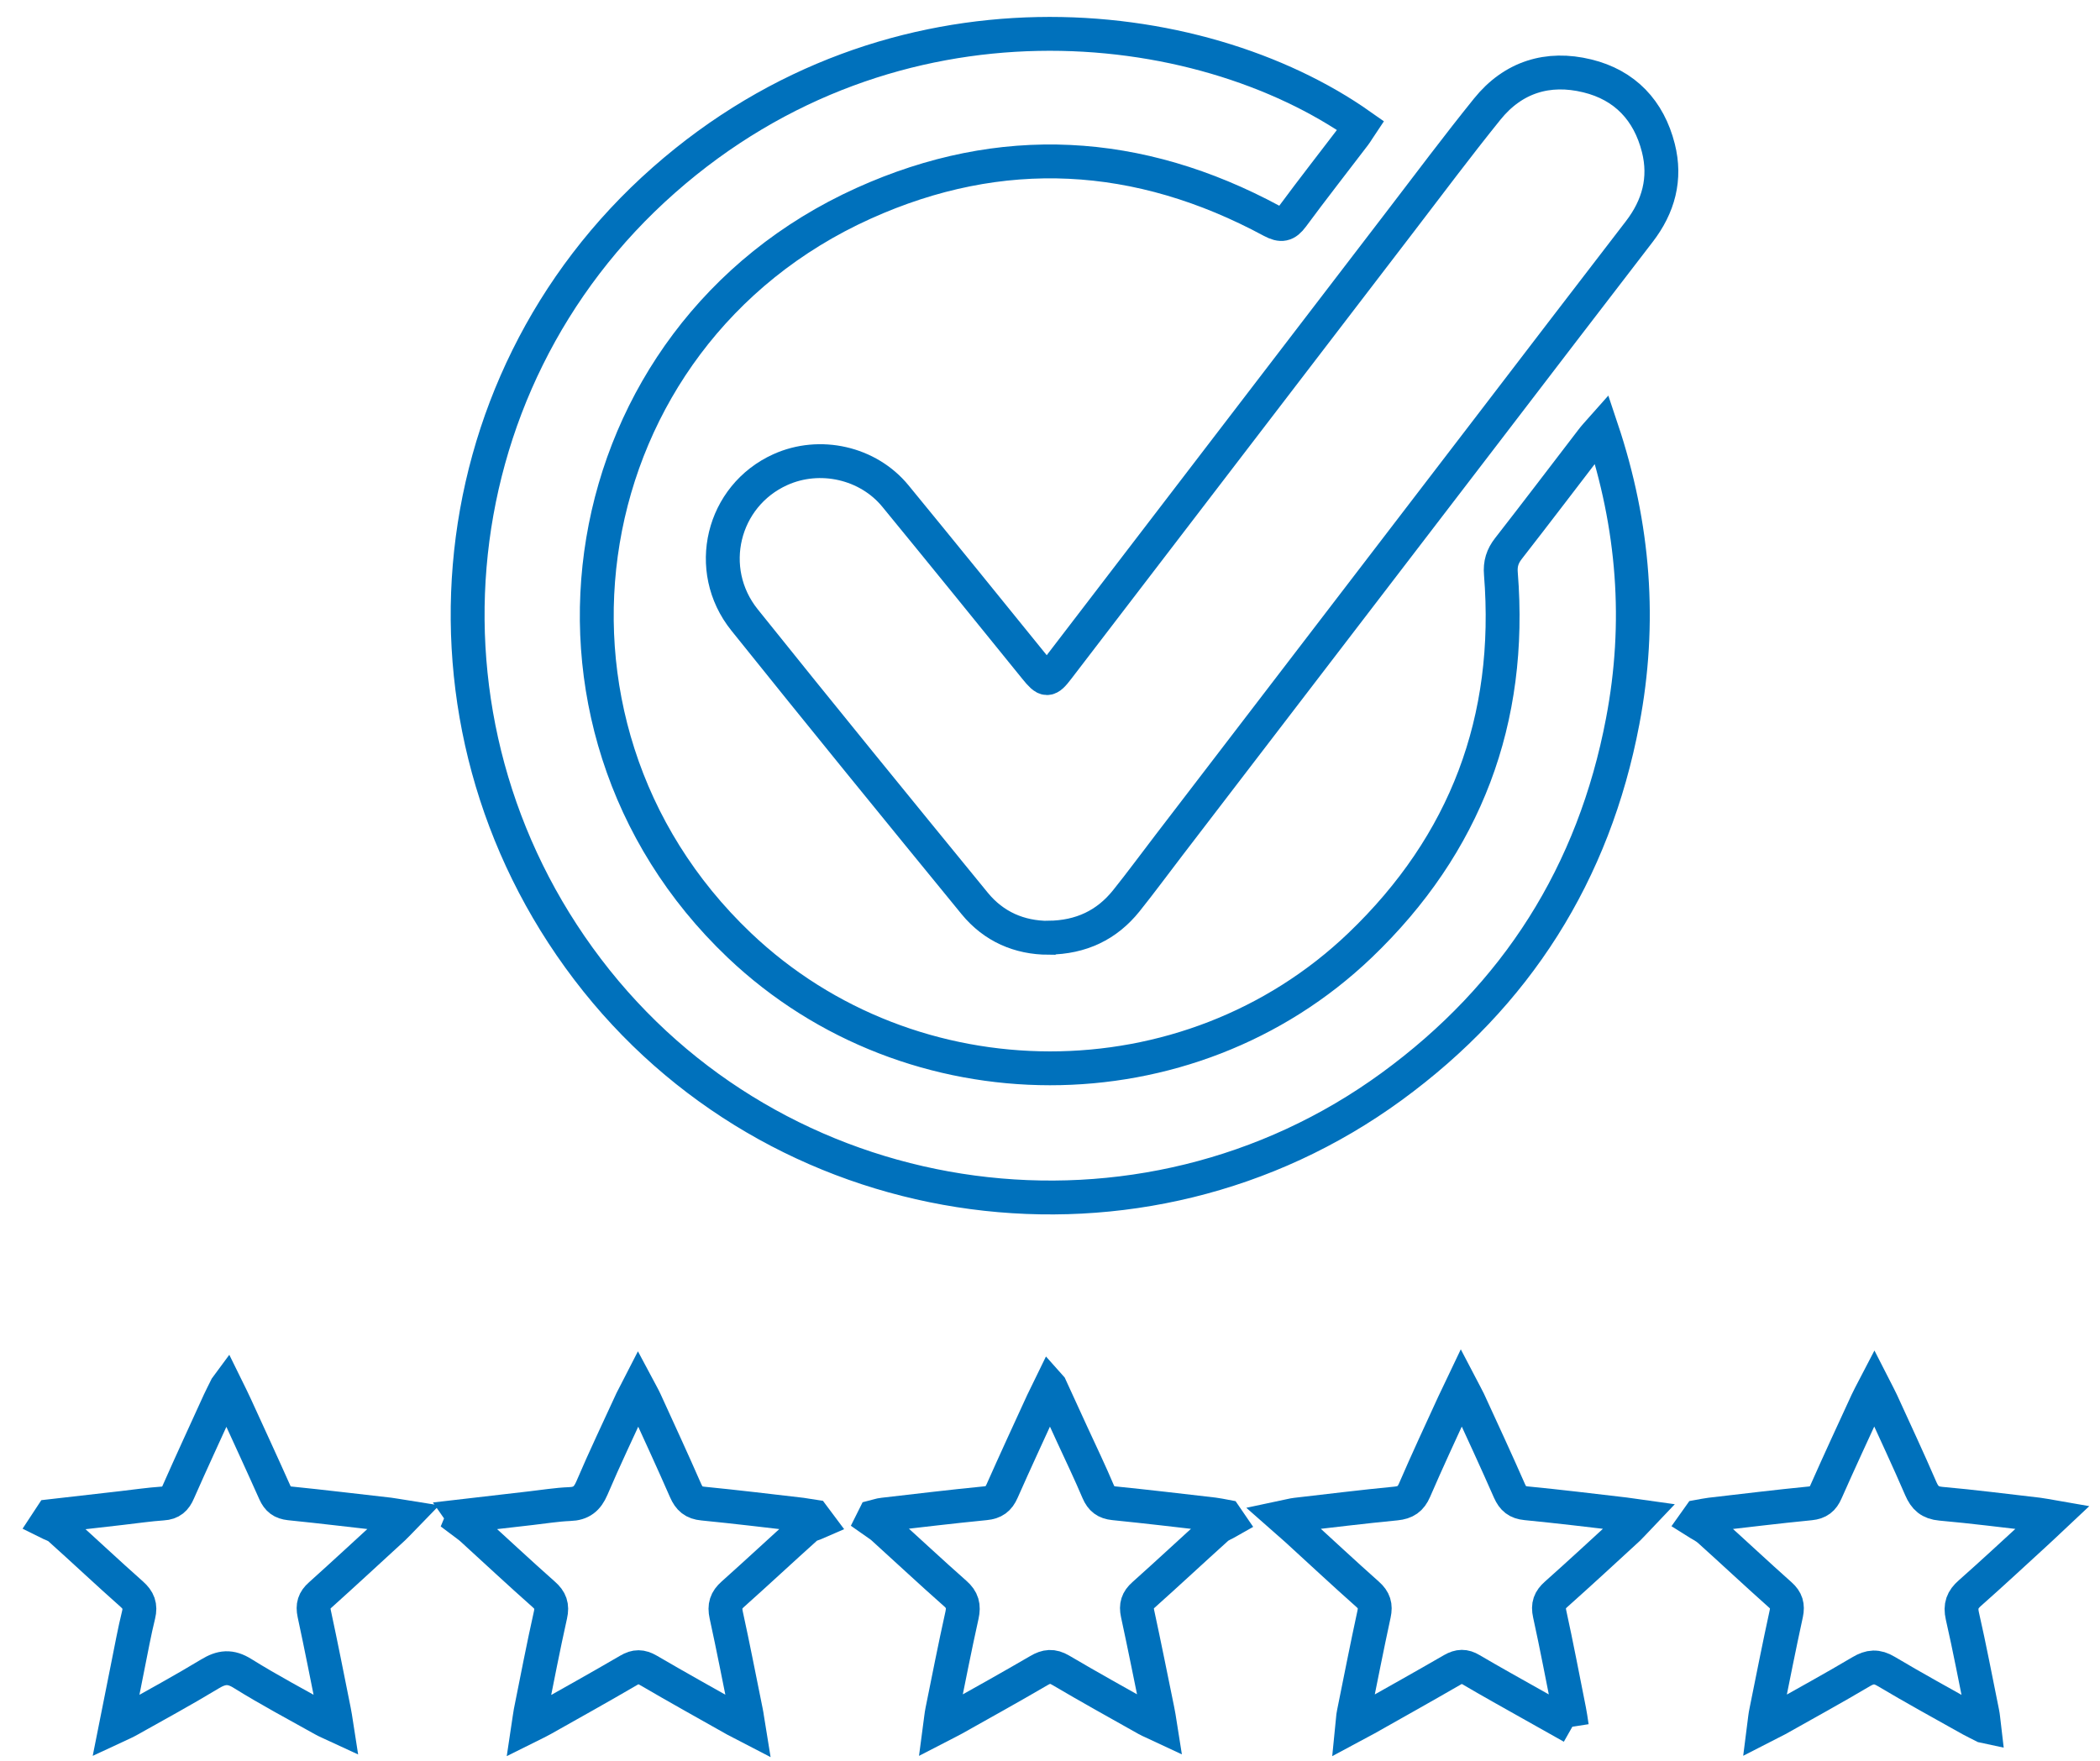 <svg width="62" height="52" viewBox="0 0 62 52" fill="none" xmlns="http://www.w3.org/2000/svg">
<path d="M40.17 3.709C40.11 3.798 40.057 3.894 39.993 3.979C39.38 4.784 38.755 5.582 38.153 6.397C37.968 6.645 37.83 6.674 37.55 6.525C33.621 4.404 29.564 4.167 25.497 6.004C16.791 9.936 14.908 21.33 21.826 27.915C26.911 32.752 35.085 32.77 40.156 27.915C43.273 24.929 44.656 21.255 44.312 16.943C44.287 16.649 44.358 16.426 44.535 16.199C45.362 15.138 46.177 14.064 46.996 12.996C47.067 12.901 47.149 12.812 47.284 12.66C48.248 15.539 48.461 18.401 47.908 21.301C47.057 25.787 44.77 29.401 41.085 32.089C33.709 37.472 23.302 36.075 17.613 28.965C11.851 21.759 12.723 11.38 19.599 5.319C26.394 -0.674 35.39 0.34 40.17 3.709Z" stroke="#0071BC" stroke-miterlimit="10"/>
<path d="M30.954 27.695C30.099 27.692 29.34 27.369 28.777 26.681C26.5 23.897 24.23 21.113 21.982 18.308C20.787 16.819 21.326 14.642 23.039 13.869C24.202 13.344 25.628 13.663 26.436 14.649C27.823 16.34 29.199 18.039 30.575 19.738C30.883 20.117 30.94 20.124 31.23 19.745C34.603 15.34 37.975 10.936 41.348 6.535C42.195 5.429 43.032 4.309 43.908 3.223C44.67 2.277 45.699 1.957 46.862 2.241C47.975 2.511 48.681 3.262 48.961 4.369C49.191 5.277 48.968 6.099 48.397 6.84C46.897 8.787 45.404 10.741 43.911 12.691C40.78 16.78 37.645 20.869 34.514 24.957C34.092 25.507 33.684 26.064 33.252 26.603C32.677 27.319 31.919 27.681 30.957 27.692L30.954 27.695Z" stroke="#0071BC" stroke-miterlimit="10"/>
<path d="M46.415 51C45.947 50.738 45.575 50.528 45.199 50.316C44.606 49.982 44.014 49.653 43.429 49.309C43.234 49.191 43.082 49.199 42.887 49.309C42.043 49.798 41.191 50.273 40.344 50.752C40.227 50.816 40.11 50.876 39.926 50.975C39.943 50.809 39.943 50.702 39.965 50.606C40.163 49.628 40.355 48.645 40.567 47.667C40.621 47.418 40.571 47.255 40.38 47.085C39.67 46.454 38.975 45.805 38.273 45.163C38.163 45.064 38.053 44.972 37.872 44.812C38.071 44.77 38.17 44.741 38.27 44.73C39.252 44.617 40.23 44.496 41.213 44.401C41.496 44.372 41.649 44.27 41.763 44.007C42.135 43.145 42.532 42.294 42.922 41.443C42.982 41.312 43.05 41.181 43.149 40.972C43.241 41.149 43.305 41.255 43.358 41.369C43.766 42.255 44.174 43.138 44.567 44.032C44.67 44.262 44.798 44.369 45.057 44.394C46.028 44.489 46.996 44.606 47.965 44.72C48.085 44.734 48.202 44.755 48.411 44.784C48.266 44.936 48.177 45.039 48.078 45.135C47.369 45.787 46.663 46.44 45.943 47.082C45.755 47.248 45.695 47.404 45.752 47.66C45.961 48.614 46.142 49.571 46.333 50.528C46.358 50.645 46.372 50.766 46.408 50.996L46.415 51Z" stroke="#0071BC" stroke-miterlimit="10"/>
<path d="M58.564 50.972C58.404 50.89 58.298 50.84 58.195 50.784C57.355 50.312 56.511 49.851 55.684 49.358C55.411 49.195 55.209 49.213 54.947 49.369C54.128 49.855 53.294 50.312 52.468 50.777C52.365 50.833 52.255 50.883 52.082 50.972C52.106 50.784 52.117 50.667 52.142 50.553C52.337 49.585 52.528 48.617 52.738 47.653C52.787 47.418 52.741 47.262 52.564 47.103C51.855 46.472 51.16 45.819 50.454 45.184C50.337 45.082 50.191 45.014 50.057 44.929C50.089 44.883 50.121 44.833 50.156 44.787C50.273 44.766 50.387 44.741 50.504 44.727C51.486 44.614 52.465 44.493 53.447 44.397C53.688 44.372 53.816 44.273 53.911 44.053C54.305 43.163 54.716 42.277 55.124 41.39C55.177 41.273 55.241 41.16 55.337 40.975C55.433 41.163 55.493 41.277 55.55 41.397C55.94 42.252 56.337 43.099 56.709 43.961C56.83 44.241 56.982 44.379 57.301 44.408C58.259 44.493 59.216 44.617 60.174 44.727C60.291 44.741 60.408 44.766 60.61 44.801C60.383 45.014 60.22 45.174 60.05 45.326C59.422 45.901 58.798 46.482 58.16 47.046C57.94 47.238 57.869 47.425 57.936 47.72C58.153 48.67 58.333 49.628 58.528 50.585C58.55 50.691 58.557 50.798 58.578 50.975L58.564 50.972Z" stroke="#0071BC" stroke-miterlimit="10"/>
<path d="M6.684 40.968C6.801 41.206 6.876 41.355 6.947 41.511C7.337 42.365 7.731 43.216 8.114 44.075C8.206 44.28 8.326 44.372 8.553 44.397C9.536 44.496 10.518 44.617 11.5 44.727C11.617 44.741 11.734 44.766 11.936 44.798C11.791 44.947 11.706 45.043 11.614 45.128C10.894 45.787 10.181 46.45 9.454 47.103C9.273 47.262 9.227 47.418 9.277 47.653C9.482 48.606 9.67 49.564 9.862 50.521C9.887 50.642 9.904 50.759 9.936 50.965C9.766 50.886 9.649 50.84 9.543 50.78C8.745 50.333 7.936 49.904 7.163 49.422C6.801 49.195 6.539 49.227 6.195 49.436C5.404 49.915 4.589 50.358 3.78 50.812C3.688 50.865 3.589 50.904 3.422 50.982C3.55 50.344 3.66 49.777 3.773 49.213C3.876 48.706 3.968 48.191 4.092 47.688C4.156 47.425 4.089 47.255 3.89 47.078C3.17 46.44 2.468 45.777 1.752 45.135C1.656 45.05 1.511 45.011 1.39 44.95C1.429 44.89 1.472 44.833 1.511 44.773C2.202 44.695 2.897 44.614 3.589 44.535C3.993 44.489 4.397 44.429 4.805 44.401C5.053 44.386 5.174 44.273 5.266 44.057C5.66 43.163 6.071 42.28 6.475 41.39C6.525 41.28 6.582 41.174 6.681 40.972L6.684 40.968Z" stroke="#0071BC" stroke-miterlimit="10"/>
<path d="M31.011 40.958C31.259 41.496 31.457 41.933 31.656 42.365C31.915 42.925 32.181 43.482 32.422 44.05C32.518 44.27 32.645 44.369 32.887 44.394C33.869 44.493 34.851 44.61 35.83 44.723C35.947 44.738 36.06 44.762 36.177 44.784C36.209 44.833 36.245 44.883 36.277 44.929C36.16 44.996 36.025 45.043 35.926 45.131C35.202 45.784 34.489 46.45 33.763 47.099C33.582 47.259 33.535 47.418 33.585 47.649C33.791 48.603 33.982 49.56 34.177 50.514C34.202 50.631 34.22 50.752 34.252 50.954C34.078 50.872 33.961 50.83 33.855 50.77C33.004 50.291 32.153 49.819 31.312 49.323C31.075 49.184 30.897 49.202 30.67 49.337C29.837 49.823 28.997 50.291 28.156 50.762C28.05 50.823 27.94 50.872 27.755 50.968C27.78 50.78 27.791 50.656 27.816 50.532C28.007 49.589 28.192 48.642 28.401 47.702C28.461 47.429 28.415 47.245 28.199 47.057C27.475 46.418 26.773 45.759 26.06 45.114C25.968 45.032 25.858 44.972 25.759 44.901C25.777 44.865 25.794 44.83 25.812 44.794C25.897 44.773 25.982 44.738 26.071 44.73C27.078 44.614 28.082 44.493 29.089 44.394C29.344 44.369 29.482 44.27 29.585 44.035C29.975 43.156 30.38 42.28 30.78 41.408C30.837 41.287 30.897 41.17 31.004 40.95L31.011 40.958Z" stroke="#0071BC" stroke-miterlimit="10"/>
<path d="M13.67 44.77C14.341 44.691 15.011 44.614 15.677 44.539C16.057 44.496 16.44 44.433 16.819 44.418C17.16 44.408 17.34 44.262 17.475 43.947C17.848 43.071 18.259 42.213 18.656 41.347C18.702 41.248 18.759 41.156 18.844 40.989C18.933 41.156 18.997 41.266 19.05 41.383C19.45 42.259 19.855 43.135 20.241 44.018C20.348 44.262 20.482 44.379 20.755 44.404C21.727 44.5 22.695 44.617 23.667 44.73C23.784 44.745 23.901 44.77 24.018 44.787C24.06 44.844 24.103 44.901 24.145 44.957C24.032 45.007 23.894 45.032 23.805 45.11C23.078 45.762 22.365 46.429 21.638 47.078C21.436 47.255 21.383 47.429 21.44 47.691C21.649 48.645 21.833 49.603 22.028 50.56C22.053 50.677 22.064 50.794 22.096 50.989C21.926 50.901 21.819 50.847 21.716 50.791C20.855 50.305 19.993 49.826 19.138 49.326C18.929 49.206 18.773 49.202 18.564 49.326C17.72 49.819 16.869 50.294 16.018 50.773C15.904 50.837 15.784 50.894 15.599 50.986C15.628 50.794 15.642 50.674 15.663 50.56C15.855 49.603 16.039 48.645 16.252 47.691C16.312 47.425 16.252 47.259 16.05 47.082C15.337 46.45 14.642 45.801 13.94 45.16C13.841 45.067 13.727 44.996 13.621 44.915L13.677 44.78L13.67 44.77Z" stroke="#0071BC" stroke-miterlimit="10"/>
</svg>
